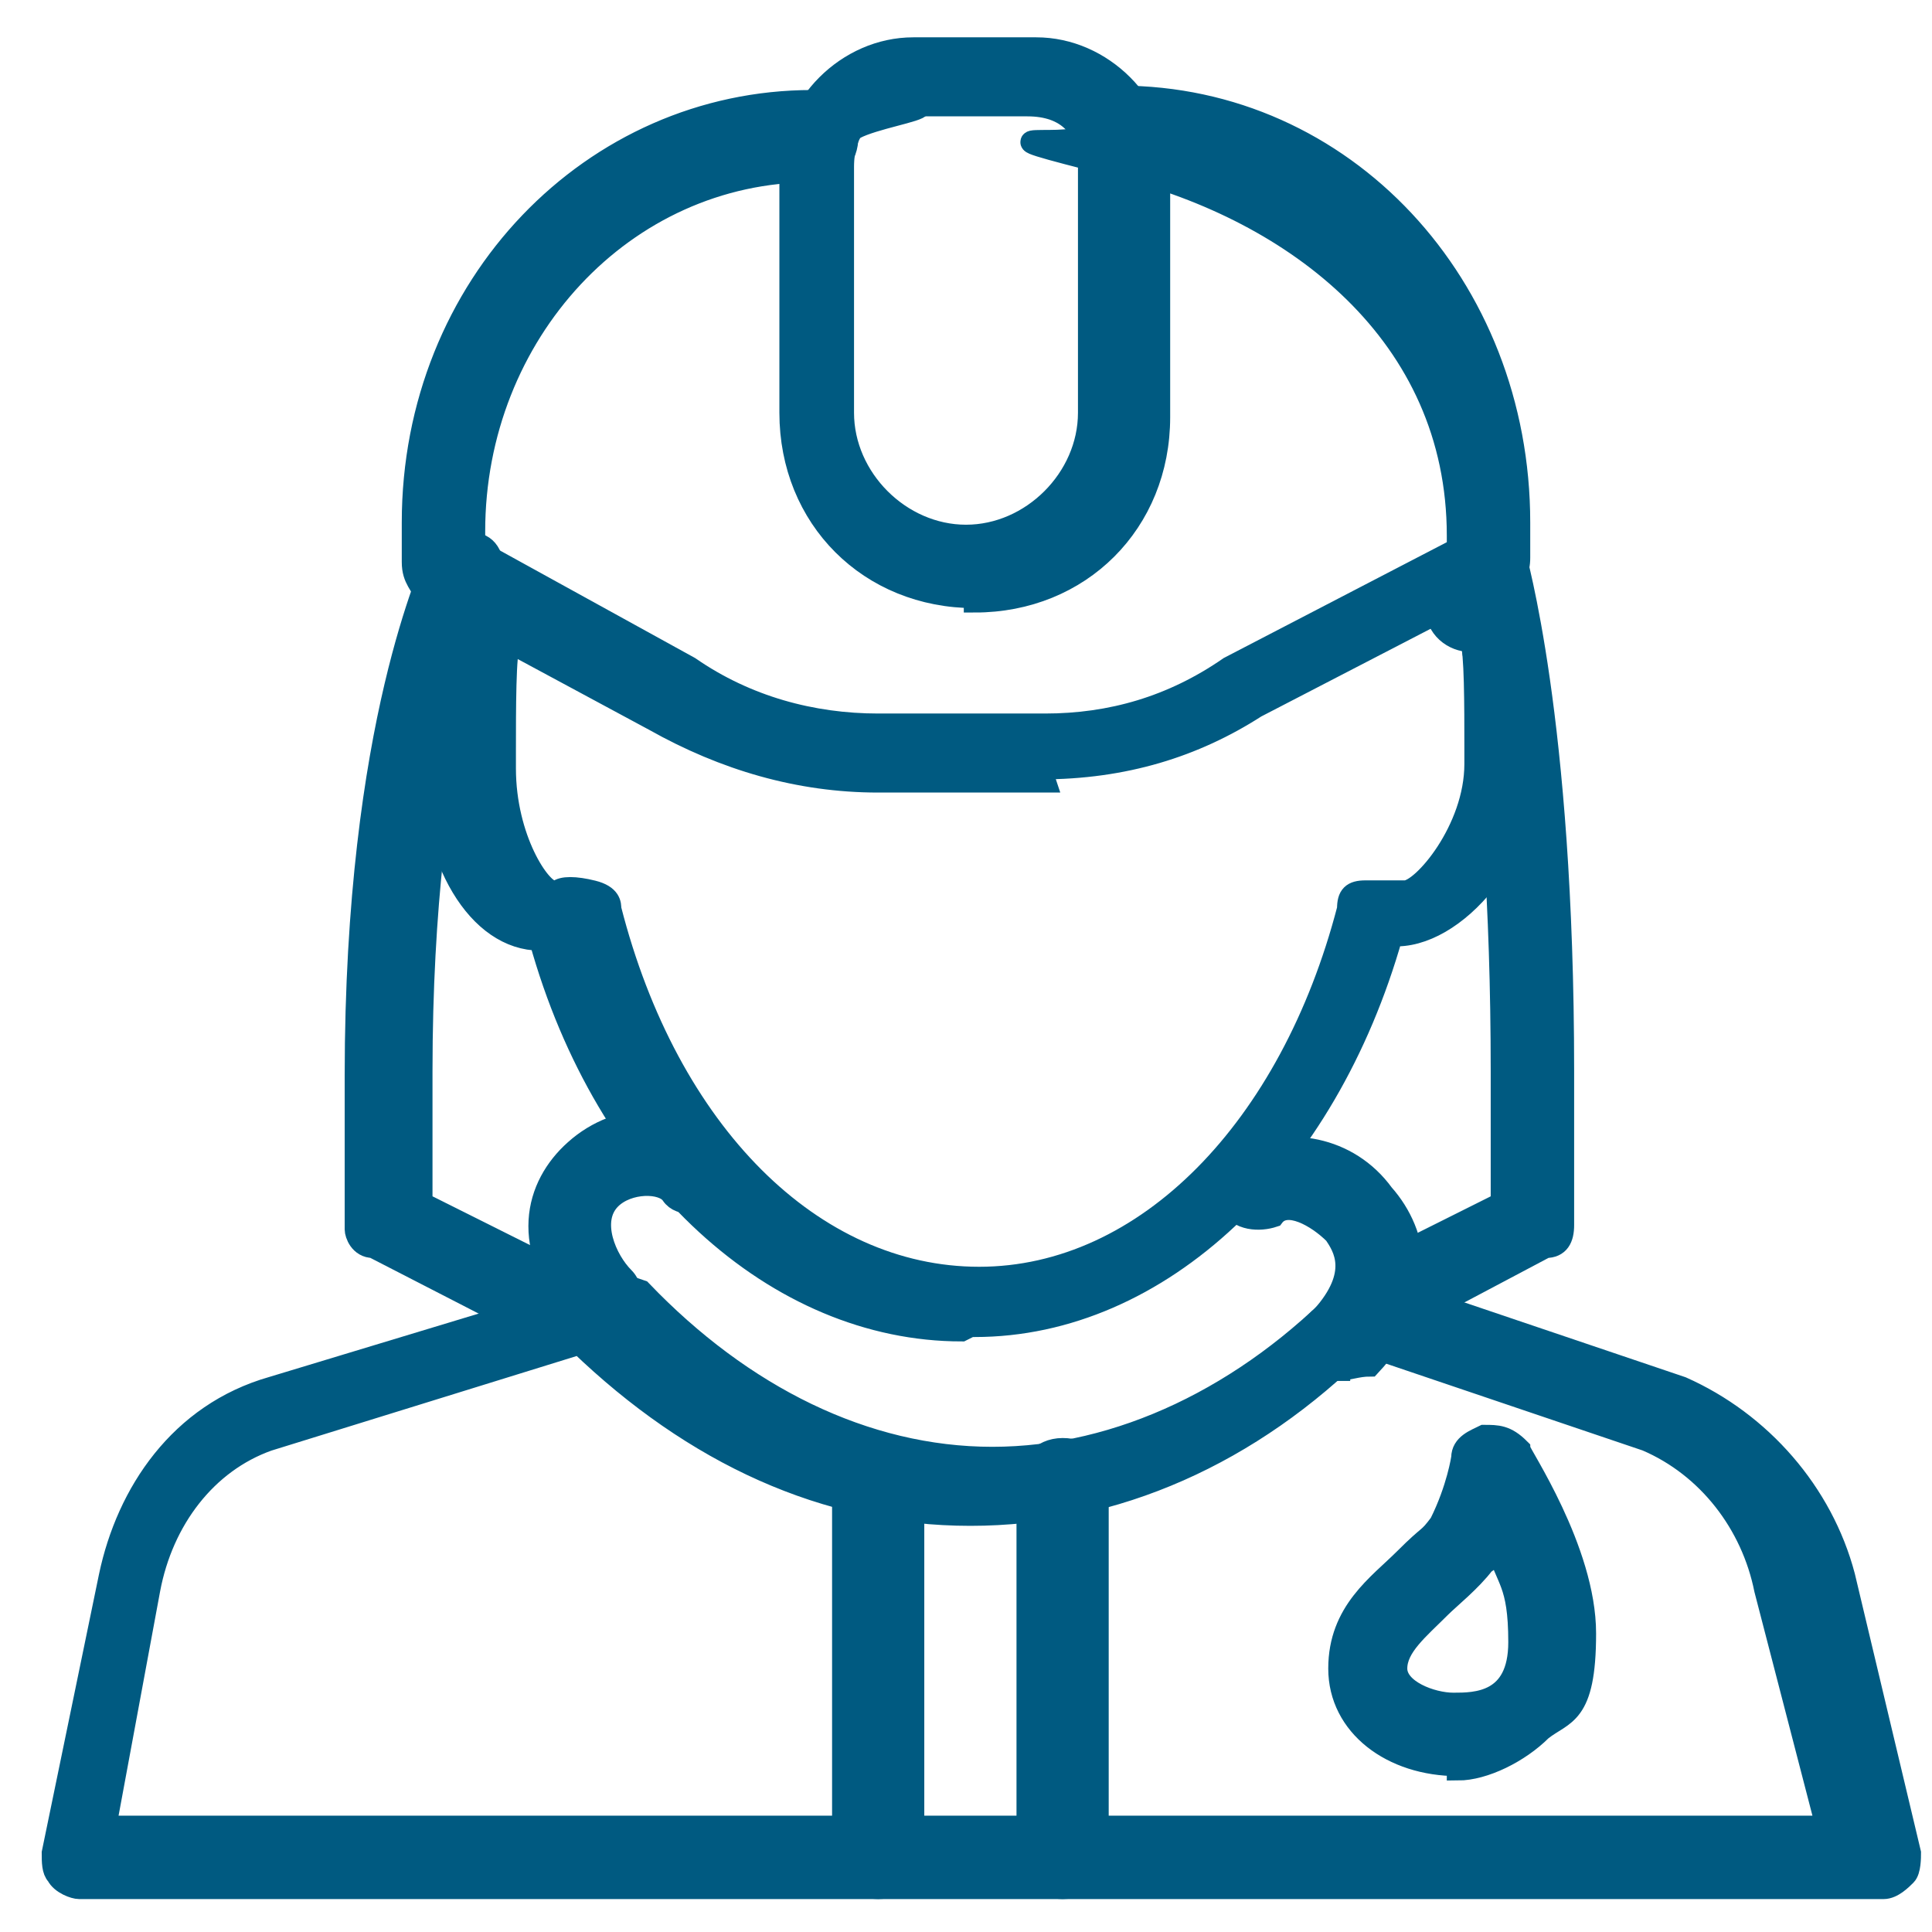 <?xml version="1.0" encoding="utf-8"?>
<svg xmlns="http://www.w3.org/2000/svg" version="1.1" viewBox="0 0 44 44">
  <defs>
    <style>
      .cls-1 {
        fill: #005a81;
        stroke: #005a81;
        stroke-miterlimit: 10;
        stroke-width: .5px;
      }
    </style>
  </defs>
  
  <g>
    <g id="Ebene_1">
      <g id="Ebene_1-2" data-name="Ebene_1">
        <g>
          <g>
            <path class="cls-1" d="M42.4,43H1.8c-.1,0-.4-.1-.5-.3-.1-.1-.1-.3-.1-.5l1.3-6.3c.4-1.9,1.6-3.7,3.7-4.3l7.6-2.3c.3-.1.5,0,.8.1,2.3,2.4,5.1,3.8,8,3.8s5.8-1.4,8.1-3.8c.1-.1.4-.3.8-.1l6.8,2.3h0c1.8.8,3.2,2.4,3.7,4.3l1.5,6.3c0,.1,0,.4-.1.5-.1.1-.3.3-.5.3h-.3ZM2.7,41.6h38.9l-1.4-5.4c-.3-1.5-1.3-2.8-2.7-3.4l-6.5-2.2c-2.5,2.5-5.6,3.9-8.9,3.9s-6.3-1.4-8.9-3.9l-7.1,2.2c-1.4.5-2.4,1.8-2.7,3.4l-1,5.4h.1Z"/>
            <path class="cls-1" d="M21.9,30.3c-4.2,0-8.1-3.5-9.6-8.9-1.4,0-2.5-1.8-2.5-4.2v-.4c0-1.5,0-2.7.5-3.4.3-.3.5-.4,1-.4s.8.3.8.8-.1.9-.5.9v-.8.8c-.1.1-.1,1.5-.1,2.4v.4c0,1.6.8,2.8,1.1,2.8h.1c.1-.1.4-.1.8,0s.4.3.4.4c1.3,5.1,4.6,8.4,8.4,8.4s7.1-3.4,8.4-8.4c0-.3.1-.4.4-.4h.9c.4,0,1.6-1.4,1.6-2.9v-.4c0-.9,0-2.2-.1-2.4-.4,0-.8-.3-.8-.8s.3-.8.8-.8.8.1,1,.4c.4.5.4,1.6.4,3.2v.4c0,2.4-1.8,4.4-3.2,4.3-1.5,5.3-5.3,8.9-9.5,8.9h-.1Z"/>
            <path class="cls-1" d="M20,43c-.4,0-.8-.3-.8-.8v-8.4c0-.4.3-.8.8-.8s.8.3.8.8v8.4c0,.4-.3.8-.8.8Z"/>
            <path class="cls-1" d="M24.2,43c-.4,0-.8-.3-.8-.8v-8.4c0-.4.3-.8.8-.8s.8.3.8.8v8.4c0,.4-.3.8-.8.8Z"/>
            <path class="cls-1" d="M23.8,17.8h-3.8c-1.8,0-3.5-.5-5.1-1.4l-5.2-2.8c-.1-.3-.3-.4-.3-.8v-.9c0-5.4,4.1-9.6,9.1-9.6s.8.3.8.8-.3.8-.8.8c-4.3,0-7.7,3.7-7.7,8.2v.4l4.9,2.7c1.3.9,2.8,1.3,4.3,1.3h3.8c1.5,0,2.9-.4,4.2-1.3l5.2-2.7v-.3c0-4.6-3.7-7.4-7.7-8.4s-.8-.3-.8-.8.3-.8.8-.8c5.1,0,9.1,4.3,9.1,9.7v.8c0,.3-.1.5-.4.5l-5.6,2.9c-1.4.9-3,1.4-4.9,1.4h0Z"/>
            <path class="cls-1" d="M12.3,30.3c-.1,0-.3,0-.3-.1l-3.5-1.8c-.3,0-.4-.3-.4-.4v-3.5c0-8.1,1.8-11.6,1.8-11.8.1-.4.5-.4,1-.3.3.1.4.5.3,1,0,0-1.6,3.4-1.6,11v3l3,1.5c.3.1.4.5.3,1,0,.1-.3.3-.5.3Z"/>
            <path class="cls-1" d="M31.4,30.3c-.3,0-.5-.1-.5-.4-.1-.3,0-.8.3-1l3-1.5v-3c0-7.8-1-11.3-1-11.3-.1-.4.1-.8.4-.9.4-.1.8.1.9.4,0,.1,1.1,3.7,1.1,11.8v3.5c0,.3-.1.5-.4.5l-3.4,1.8c-.1.1-.3.1-.4.1Z"/>
            <path class="cls-1" d="M13.7,30.3c-.1,0-.4-.1-.5-.3-1.4-1.6-1-3-.1-3.8,1-.9,2.5-.9,3.2,0,.3.3.3.8,0,1s-.8.3-1,0-1-.3-1.4.1c-.5.5-.1,1.4.3,1.8.3.3.1.8-.1,1,0,.1-.1.1-.3.1Z"/>
            <path class="cls-1" d="M30.5,31.1c-.1,0-.3,0-.4-.1-.3-.3-.3-.8,0-1,.9-1,.5-1.6.3-1.9-.4-.4-1.1-.8-1.4-.4-.3.1-.8.1-1-.3-.1-.3-.1-.8.3-1,1-.5,2.4-.3,3.2.8.8.9,1.1,2.4-.3,3.9-.3,0-.5.1-.8.1h.1Z"/>
            <path class="cls-1" d="M22.2,13.6c-2.4,0-4.2-1.8-4.2-4.2V3.9c0-1.5,1.3-2.8,2.8-2.8h2.8c1.5,0,2.8,1.3,2.8,2.8v5.6c0,2.4-1.8,4.2-4.2,4.2ZM20.6,2.4c-.9,0-1.4.5-1.4,1.4v5.6c0,1.5,1.3,2.8,2.8,2.8s2.8-1.3,2.8-2.8V3.8c0-.9-.5-1.4-1.4-1.4,0,0-2.8,0-2.8,0Z"/>
          </g>
          <path class="cls-1" d="M33.2,40.2c-1.5,0-2.7-.9-2.7-2.2s.9-1.9,1.5-2.5.5-.4.8-.8c.4-.8.5-1.5.5-1.5,0-.3.3-.4.5-.5.3,0,.5,0,.8.3,0,.1,1.5,2.3,1.5,4.2s-.5,1.8-1,2.2c-.5.5-1.3.9-1.9.9ZM34.1,35.2c-.1.1-.1.3-.3.4-.3.4-.8.8-1,1-.5.5-1,.9-1,1.4s.8.8,1.3.8,1.5,0,1.5-1.4-.3-1.4-.5-2.2Z"/>
        </g>
      </g>
    </g>
  </g>
</svg>
